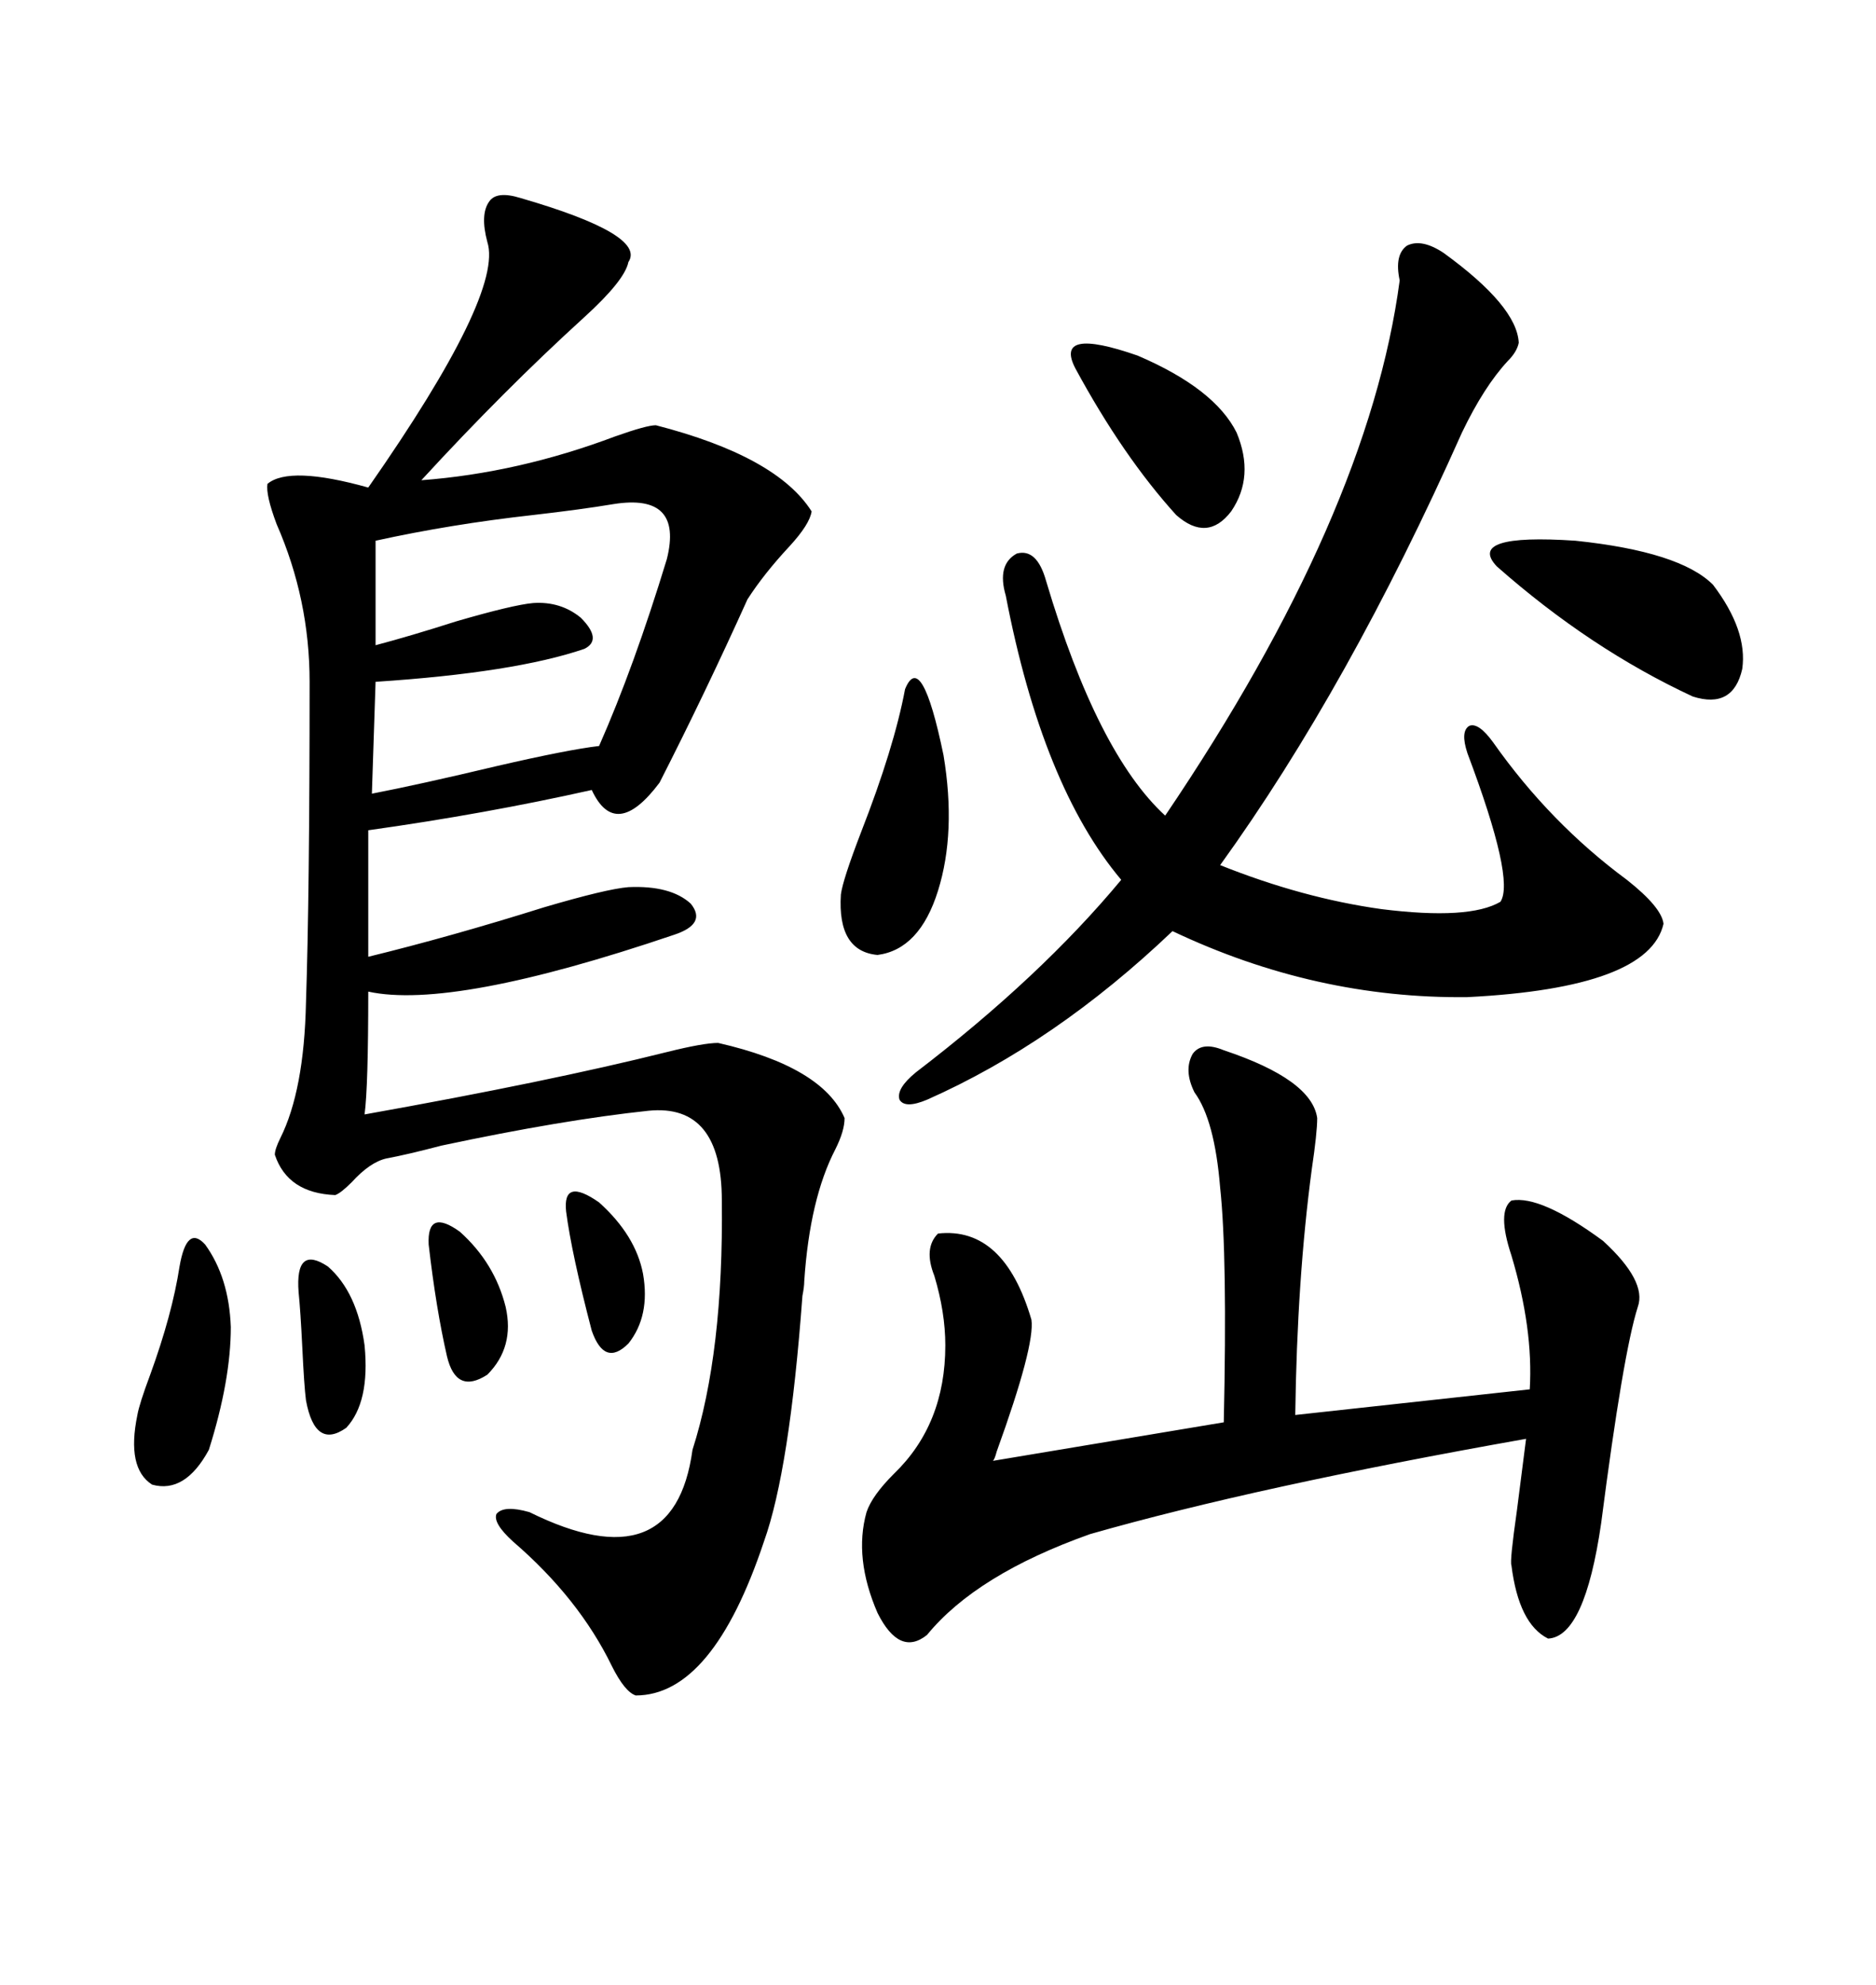 <svg xmlns="http://www.w3.org/2000/svg" xmlns:xlink="http://www.w3.org/1999/xlink" width="300" height="317.285"><path d="M83.20 31.64L83.20 31.64Q103.42 37.50 100.49 41.89L100.49 41.89Q99.90 44.82 93.46 50.68L93.46 50.68Q80.57 62.40 67.38 76.76L67.38 76.76Q82.91 75.59 98.44 69.73L98.44 69.73Q103.42 67.97 104.88 67.97L104.88 67.97Q124.22 72.95 129.79 81.74L129.79 81.74Q129.49 83.79 126.27 87.30L126.27 87.30Q122.17 91.70 119.53 95.80L119.53 95.80Q112.79 110.74 105.47 125.10L105.47 125.10Q98.44 134.47 94.63 126.27L94.63 126.27Q77.64 130.08 58.89 132.71L58.89 132.71L58.89 152.93Q72.07 149.71 87.01 145.02L87.01 145.02Q96.97 142.09 100.49 141.80L100.49 141.80Q107.23 141.50 110.45 144.43L110.45 144.43Q113.09 147.66 107.81 149.41L107.81 149.41Q72.36 161.43 58.89 158.50L58.89 158.50Q58.89 173.73 58.30 178.13L58.30 178.13Q87.89 172.85 106.64 168.16L106.64 168.16Q112.50 166.70 114.84 166.70L114.84 166.70Q131.54 170.51 135.06 178.71L135.06 178.71Q135.06 180.76 133.59 183.69L133.59 183.69Q129.49 191.60 128.61 204.79L128.61 204.79Q128.61 205.66 128.32 207.13L128.32 207.13Q126.27 234.96 122.17 246.39L122.17 246.39Q113.96 271.00 101.66 271.00L101.66 271.00Q99.90 270.41 97.85 266.31L97.85 266.31Q92.58 255.47 82.03 246.39L82.03 246.39Q78.81 243.46 79.39 241.99L79.39 241.99Q80.57 240.53 84.67 241.70L84.67 241.70Q107.81 253.13 110.74 231.74L110.74 231.74Q115.72 216.21 115.43 191.89L115.43 191.89Q115.43 176.37 103.71 177.54L103.71 177.54Q89.94 179.00 70.61 183.11L70.61 183.11Q65.04 184.57 61.82 185.16L61.82 185.16Q59.18 185.74 56.25 188.96L56.25 188.96Q54.49 190.72 53.61 191.02L53.61 191.02Q46.00 190.72 43.95 184.57L43.95 184.57Q43.95 183.69 44.82 181.93L44.82 181.93Q48.63 174.32 48.93 160.25L48.93 160.25Q49.51 142.97 49.51 108.98L49.51 108.98Q49.51 95.80 44.24 83.79L44.24 83.79Q42.48 79.10 42.77 77.34L42.77 77.34Q46.29 74.41 58.89 77.93L58.89 77.93Q80.57 46.88 77.93 38.67L77.93 38.67Q76.76 34.28 78.22 32.23L78.22 32.23Q79.39 30.47 83.20 31.64ZM230.86 40.43L230.86 40.43Q242.58 48.93 242.87 54.79L242.87 54.79Q242.58 56.25 241.11 57.71L241.11 57.71Q237.30 61.82 233.79 69.14L233.79 69.14Q215.63 109.86 195.12 138.28L195.12 138.28Q208.30 143.55 220.90 145.31L220.90 145.31Q234.96 147.07 239.94 144.14L239.94 144.14Q242.29 140.63 234.67 120.41L234.67 120.41Q233.50 116.89 234.96 116.02L234.96 116.02Q236.43 115.43 238.77 118.65L238.77 118.65Q247.85 131.54 260.16 140.63L260.16 140.63Q265.72 145.02 266.02 147.66L266.02 147.66Q263.67 157.91 234.67 159.38L234.67 159.38Q210.35 159.67 187.50 148.83L187.50 148.83Q168.75 166.70 148.24 175.78L148.24 175.78Q144.73 177.25 143.85 175.78L143.85 175.78Q143.26 174.02 146.48 171.39L146.48 171.39Q166.41 156.15 179.30 140.63L179.30 140.63Q166.70 125.68 160.84 95.21L160.84 95.21Q159.38 90.23 162.60 88.48L162.60 88.48Q165.82 87.60 167.29 92.87L167.29 92.87Q175.49 120.41 186.33 130.37L186.33 130.37Q218.85 82.32 223.83 44.82L223.83 44.82Q222.95 40.72 225 39.26L225 39.26Q227.34 38.09 230.86 40.43ZM195.70 167.87L195.70 167.87Q209.77 172.56 210.64 178.71L210.64 178.71Q210.64 181.05 209.77 186.91L209.77 186.91Q207.42 204.49 207.13 226.17L207.13 226.17L244.63 222.07Q245.21 212.40 241.70 200.68L241.70 200.68Q239.36 193.65 241.70 191.89L241.70 191.89Q246.39 191.02 256.35 198.34L256.35 198.34Q263.38 204.79 261.91 208.89L261.91 208.89Q259.57 216.21 256.05 243.46L256.05 243.46Q253.42 261.62 247.56 261.91L247.56 261.91Q242.87 259.57 241.70 250.20L241.70 250.20Q241.41 249.61 242.58 241.41L242.58 241.41Q243.46 234.38 244.04 229.98L244.04 229.98Q200.98 237.60 174.32 245.21L174.32 245.21Q156.15 251.66 148.24 261.33L148.24 261.33Q143.85 264.84 140.33 257.81L140.33 257.81Q136.52 249.02 138.57 241.70L138.57 241.70Q139.45 239.06 142.97 235.55L142.97 235.55Q151.17 227.64 151.17 215.04L151.17 215.04Q151.17 209.77 149.41 203.91L149.41 203.91Q147.66 199.51 150 197.17L150 197.17Q160.55 196.00 164.94 210.94L164.94 210.94Q165.53 215.04 159.38 232.03L159.38 232.03Q159.08 233.20 158.79 233.50L158.79 233.50L195.70 227.34Q196.29 200.68 195.12 189.84L195.12 189.84Q194.24 179.00 191.02 174.61L191.02 174.61Q189.26 171.09 190.72 168.46L190.72 168.46Q192.19 166.41 195.70 167.87ZM98.14 80.57L98.14 80.57Q92.87 81.45 85.25 82.32L85.25 82.32Q72.07 83.79 60.06 86.43L60.06 86.43L60.06 103.13Q65.63 101.66 72.95 99.32L72.95 99.32Q82.03 96.68 85.25 96.39L85.25 96.39Q89.65 96.09 92.87 98.73L92.87 98.73Q96.39 102.25 93.46 103.71L93.46 103.71Q82.32 107.52 60.06 108.98L60.06 108.98L59.47 126.86Q67.09 125.39 79.39 122.46L79.39 122.46Q90.82 119.82 95.80 119.24L95.80 119.24Q101.37 106.64 106.64 89.36L106.64 89.36Q109.28 78.81 98.14 80.57ZM273.93 93.46L273.93 93.46Q279.49 100.78 278.61 106.93L278.61 106.93Q277.15 113.38 270.70 111.33L270.70 111.33Q254.30 103.71 239.36 90.53L239.36 90.53Q234.38 85.25 251.95 86.43L251.95 86.43Q268.65 88.18 273.93 93.46ZM144.73 110.16L144.73 110.16Q147.36 103.71 150.88 120.70L150.88 120.70Q152.93 133.01 150 142.38L150 142.38Q147.07 151.76 140.33 152.64L140.33 152.64Q133.89 152.05 134.47 142.97L134.47 142.97Q134.77 140.63 137.70 133.01L137.70 133.01Q142.97 119.53 144.73 110.16ZM171.97 58.89L171.97 58.89Q168.46 52.15 181.93 56.84L181.93 56.84Q194.24 62.11 197.75 69.14L197.75 69.14Q200.68 76.17 196.88 81.74L196.88 81.74Q193.07 86.72 188.09 82.32L188.09 82.32Q179.59 72.95 171.97 58.89ZM28.71 202.44L28.71 202.44Q29.88 195.70 32.81 198.93L32.81 198.93Q36.62 204.20 36.91 212.11L36.91 212.11Q36.91 220.61 33.40 231.74L33.40 231.74Q29.59 238.77 24.32 237.30L24.32 237.30Q20.21 234.67 21.97 226.17L21.97 226.17Q22.27 224.41 24.02 219.73L24.02 219.73Q27.54 210.06 28.71 202.44ZM47.75 206.54L47.75 206.54Q47.17 198.93 52.44 202.44L52.44 202.44Q57.13 206.54 58.30 215.04L58.30 215.04Q59.18 224.12 55.37 228.22L55.37 228.22Q50.39 231.74 48.93 223.83L48.93 223.83Q48.63 221.48 48.34 215.33L48.34 215.33Q48.05 209.47 47.75 206.54ZM68.55 198.93L68.55 198.93Q68.26 193.07 73.54 196.88L73.54 196.88Q79.10 201.86 80.86 208.89L80.86 208.89Q82.32 215.33 77.93 219.73L77.93 219.73Q72.95 222.95 71.48 216.80L71.48 216.80Q69.73 209.18 68.55 198.93ZM90.53 193.65L90.53 193.65Q89.94 188.09 95.80 192.19L95.80 192.19Q101.66 197.46 102.83 203.61L102.83 203.61Q104.00 210.35 100.49 214.75L100.49 214.75Q96.68 218.55 94.63 212.70L94.63 212.70Q91.41 200.39 90.53 193.65Z"/></svg>